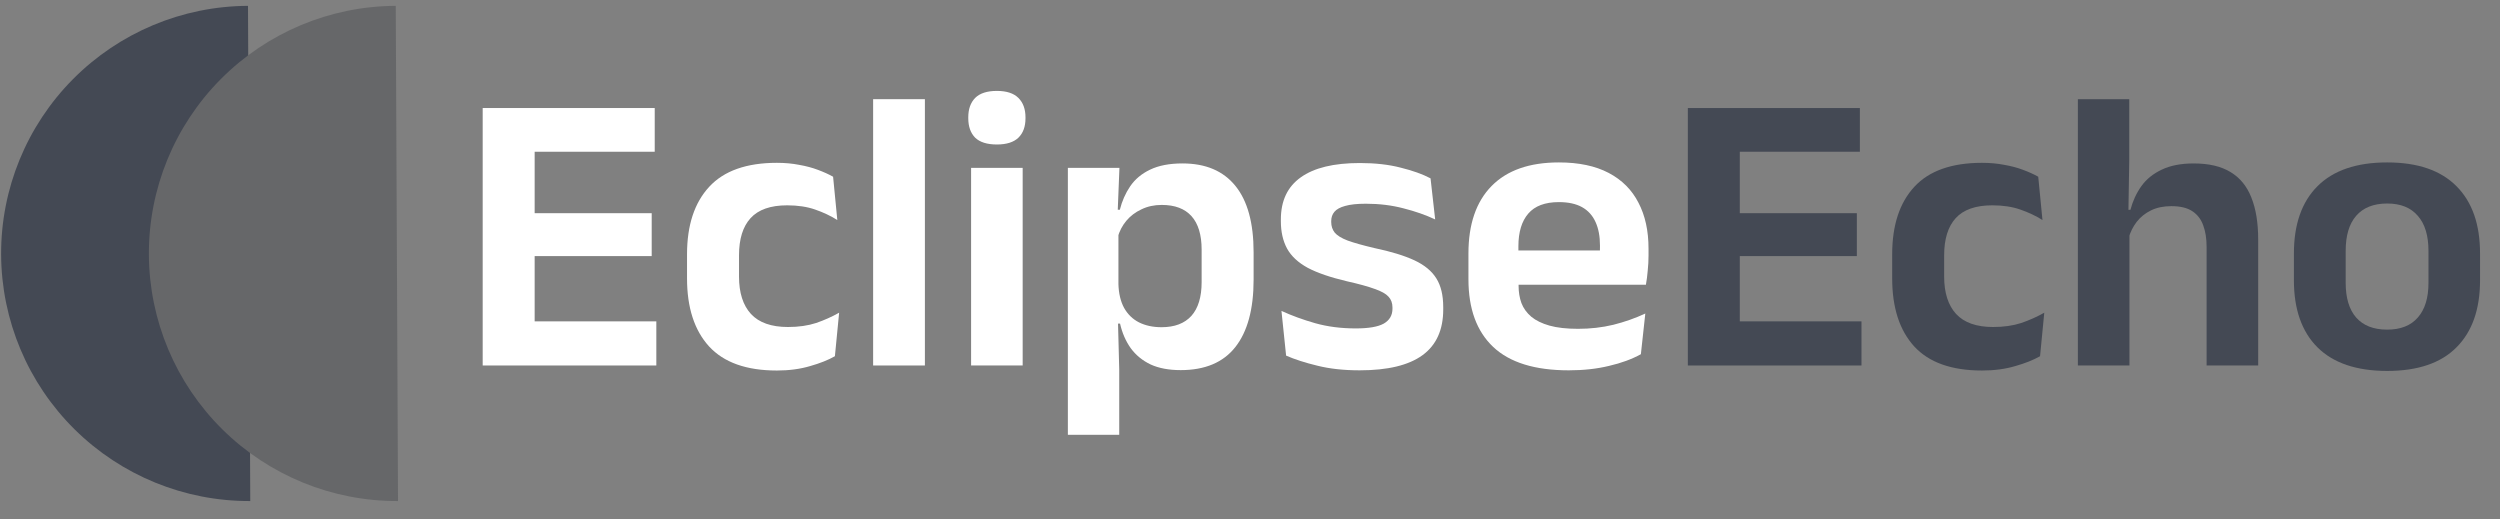 <svg width="231" height="48" viewBox="0 0 231 48" fill="none" xmlns="http://www.w3.org/2000/svg">
<rect x="0" y="0" width="231" height="48" fill="#808080" stroke="none"/>
<path d="M23.124 46.297C17.047 46.325 11.207 43.941 6.89 39.67C2.572 35.399 0.132 29.591 0.104 23.523C0.076 17.455 2.464 11.625 6.742 7.315C11.02 3.005 16.837 0.568 22.915 0.54L23.019 23.419L23.124 46.297Z" fill="#444954"/>
<path d="M36.777 46.297C30.7 46.325 24.86 43.941 20.543 39.67C16.226 35.399 13.785 29.591 13.757 23.523C13.729 17.455 16.117 11.625 20.395 7.315C24.673 3.005 30.49 0.568 36.568 0.54L36.673 23.419L36.777 46.297Z" fill="#666769"/>
<path d="M220.575 34.274C217.746 34.274 215.599 33.548 214.135 32.096C212.683 30.644 211.957 28.578 211.957 25.897V23.422C211.957 20.729 212.683 18.657 214.135 17.205C215.599 15.74 217.746 15.008 220.575 15.008C223.392 15.008 225.527 15.74 226.978 17.205C228.43 18.657 229.156 20.729 229.156 23.422V25.897C229.156 28.578 228.43 30.644 226.978 32.096C225.539 33.548 223.405 34.274 220.575 34.274ZM220.575 30.458C221.816 30.458 222.759 30.085 223.405 29.341C224.062 28.596 224.391 27.529 224.391 26.139V23.18C224.391 21.765 224.062 20.685 223.405 19.941C222.759 19.184 221.816 18.805 220.575 18.805C219.322 18.805 218.366 19.184 217.709 19.941C217.063 20.685 216.741 21.765 216.741 23.18V26.139C216.741 27.529 217.063 28.596 217.709 29.341C218.366 30.085 219.322 30.458 220.575 30.458Z" fill="#444954"/>
<path d="M208.656 33.771H203.89V22.808C203.89 22.038 203.785 21.375 203.574 20.816C203.375 20.258 203.04 19.823 202.569 19.513C202.097 19.203 201.452 19.048 200.633 19.048C199.913 19.048 199.287 19.178 198.753 19.439C198.219 19.699 197.779 20.053 197.431 20.5C197.096 20.934 196.848 21.43 196.687 21.989L195.719 19.383H196.854C197.065 18.576 197.4 17.85 197.859 17.205C198.319 16.56 198.945 16.051 199.739 15.679C200.534 15.294 201.52 15.102 202.699 15.102C204.101 15.102 205.237 15.368 206.105 15.902C206.974 16.423 207.613 17.205 208.023 18.247C208.445 19.29 208.656 20.58 208.656 22.119V33.771ZM196.761 33.771H191.996V9.164H196.743V14.785L196.65 20.462L196.761 20.816V33.771Z" fill="#444954"/>
<path d="M183.14 34.236C180.323 34.236 178.232 33.491 176.867 32.002C175.514 30.513 174.838 28.422 174.838 25.729V23.495C174.838 20.815 175.52 18.736 176.885 17.26C178.25 15.783 180.335 15.045 183.14 15.045C183.872 15.045 184.554 15.107 185.187 15.231C185.833 15.342 186.416 15.498 186.937 15.696C187.471 15.895 187.936 16.106 188.333 16.329L188.724 20.331C188.116 19.946 187.433 19.624 186.676 19.363C185.932 19.102 185.069 18.972 184.089 18.972C182.55 18.972 181.421 19.369 180.701 20.163C179.994 20.945 179.64 22.087 179.64 23.588V25.561C179.64 27.051 180.006 28.198 180.739 29.005C181.483 29.812 182.625 30.215 184.163 30.215C185.144 30.215 186.012 30.091 186.769 29.843C187.526 29.582 188.234 29.266 188.891 28.893L188.501 32.914C187.892 33.261 187.129 33.566 186.211 33.826C185.293 34.099 184.269 34.236 183.14 34.236Z" fill="#444954"/>
<path d="M160.758 33.771H155.956V9.982H160.758V33.771ZM172.001 33.771H157.389V29.694H172.001V33.771ZM171.573 23.663H158.748V19.699H171.573V23.663ZM171.852 14.021H157.371V9.982H171.852V14.021Z" fill="#444954"/>
<path d="M144.953 34.218C141.826 34.218 139.499 33.498 137.973 32.059C136.447 30.619 135.684 28.534 135.684 25.804V23.422C135.684 20.716 136.397 18.638 137.824 17.186C139.251 15.734 141.324 15.008 144.041 15.008C145.878 15.008 147.41 15.331 148.639 15.976C149.867 16.621 150.786 17.54 151.394 18.731C152.014 19.91 152.324 21.325 152.324 22.975V23.626C152.324 24.073 152.3 24.532 152.25 25.004C152.213 25.463 152.157 25.897 152.082 26.307H147.764C147.801 25.624 147.82 24.979 147.82 24.371C147.832 23.75 147.838 23.192 147.838 22.696C147.838 21.84 147.702 21.113 147.429 20.518C147.156 19.91 146.74 19.451 146.182 19.14C145.623 18.83 144.91 18.675 144.041 18.675C142.763 18.675 141.82 19.029 141.212 19.736C140.604 20.443 140.3 21.449 140.3 22.752V24.445L140.318 24.985V26.419C140.318 26.989 140.405 27.517 140.579 28.001C140.765 28.485 141.069 28.907 141.491 29.266C141.913 29.614 142.471 29.887 143.166 30.085C143.874 30.284 144.755 30.383 145.81 30.383C146.951 30.383 148.037 30.259 149.067 30.011C150.109 29.75 151.096 29.403 152.027 28.969L151.617 32.729C150.786 33.188 149.805 33.548 148.676 33.808C147.559 34.081 146.318 34.218 144.953 34.218ZM151.115 26.307H138.215V23.142H151.115V26.307Z" fill="white"/>
<path d="M125.63 34.218C124.165 34.218 122.862 34.075 121.721 33.789C120.591 33.516 119.63 33.206 118.836 32.859L118.407 28.727C119.351 29.161 120.387 29.539 121.516 29.862C122.658 30.184 123.911 30.346 125.276 30.346C126.467 30.346 127.33 30.197 127.863 29.899C128.397 29.589 128.664 29.13 128.664 28.522V28.41C128.664 28 128.54 27.666 128.291 27.405C128.056 27.144 127.634 26.909 127.026 26.698C126.418 26.474 125.561 26.238 124.457 25.99C122.931 25.63 121.721 25.215 120.827 24.743C119.946 24.259 119.313 23.67 118.929 22.975C118.544 22.267 118.352 21.424 118.352 20.443V20.276C118.352 18.551 118.966 17.254 120.194 16.385C121.423 15.504 123.241 15.064 125.648 15.064C127.075 15.064 128.335 15.207 129.427 15.492C130.531 15.765 131.45 16.094 132.182 16.479L132.61 20.276C131.741 19.866 130.767 19.525 129.687 19.252C128.608 18.967 127.448 18.824 126.207 18.824C125.4 18.824 124.761 18.892 124.289 19.029C123.83 19.153 123.501 19.333 123.303 19.568C123.104 19.804 123.005 20.09 123.005 20.425V20.518C123.005 20.89 123.111 21.213 123.321 21.486C123.545 21.759 123.948 22.007 124.531 22.23C125.115 22.441 125.934 22.671 126.988 22.919C128.527 23.242 129.762 23.62 130.693 24.054C131.623 24.489 132.3 25.047 132.722 25.73C133.143 26.4 133.354 27.281 133.354 28.373V28.596C133.354 30.482 132.715 31.891 131.437 32.822C130.159 33.752 128.223 34.218 125.63 34.218Z" fill="white"/>
<path d="M109.095 34.199C108.003 34.199 107.078 34.025 106.321 33.678C105.564 33.318 104.95 32.815 104.478 32.17C104.019 31.524 103.69 30.767 103.492 29.899H102.133L103.343 26.251C103.368 27.119 103.542 27.851 103.864 28.447C104.199 29.043 104.658 29.489 105.242 29.787C105.837 30.085 106.532 30.234 107.326 30.234C108.53 30.234 109.448 29.887 110.081 29.192C110.714 28.484 111.031 27.442 111.031 26.064V23.068C111.031 21.703 110.72 20.673 110.1 19.978C109.479 19.283 108.561 18.935 107.345 18.935C106.65 18.935 106.023 19.072 105.465 19.345C104.907 19.605 104.441 19.959 104.069 20.406C103.697 20.852 103.43 21.367 103.269 21.951L102.152 19.382H103.473C103.672 18.588 103.988 17.868 104.423 17.223C104.869 16.565 105.484 16.05 106.265 15.678C107.06 15.293 108.059 15.101 109.262 15.101C111.409 15.101 113.041 15.796 114.158 17.186C115.275 18.563 115.833 20.604 115.833 23.31V25.841C115.833 28.571 115.268 30.65 114.139 32.077C113.022 33.491 111.341 34.199 109.095 34.199ZM103.417 40.174H98.671V15.51H103.436L103.25 20.145L103.343 20.983V28.298L103.287 29.154L103.417 34.161V40.174Z" fill="white"/>
<path d="M94.495 33.771H89.729V15.511H94.495V33.771ZM92.112 13.351C91.206 13.351 90.536 13.14 90.102 12.719C89.68 12.284 89.469 11.688 89.469 10.931V10.838C89.469 10.082 89.68 9.486 90.102 9.052C90.536 8.617 91.206 8.4 92.112 8.4C93.005 8.4 93.669 8.617 94.104 9.052C94.538 9.486 94.755 10.082 94.755 10.838V10.931C94.755 11.701 94.538 12.296 94.104 12.719C93.669 13.14 93.005 13.351 92.112 13.351Z" fill="white"/>
<path d="M85.46 33.771H80.677V9.164H85.46V33.771Z" fill="white"/>
<path d="M71.784 34.236C68.967 34.236 66.876 33.491 65.511 32.002C64.159 30.513 63.482 28.422 63.482 25.729V23.495C63.482 20.815 64.165 18.736 65.53 17.26C66.895 15.783 68.98 15.045 71.784 15.045C72.516 15.045 73.199 15.107 73.832 15.231C74.477 15.342 75.06 15.498 75.582 15.696C76.115 15.895 76.58 16.106 76.978 16.329L77.368 20.331C76.76 19.946 76.078 19.624 75.321 19.363C74.576 19.102 73.714 18.972 72.734 18.972C71.195 18.972 70.066 19.369 69.346 20.163C68.638 20.945 68.285 22.087 68.285 23.588V25.561C68.285 27.051 68.651 28.198 69.383 29.005C70.128 29.812 71.269 30.215 72.808 30.215C73.788 30.215 74.657 30.091 75.414 29.843C76.171 29.582 76.878 29.266 77.536 28.893L77.145 32.914C76.537 33.261 75.774 33.566 74.856 33.826C73.937 34.099 72.913 34.236 71.784 34.236Z" fill="white"/>
<path d="M49.402 33.771H44.6V9.982H49.402V33.771ZM60.645 33.771H46.033V29.694H60.645V33.771ZM60.217 23.663H47.392V19.699H60.217V23.663ZM60.496 14.021H46.014V9.982H60.496V14.021Z" fill="white"/>
</svg>
